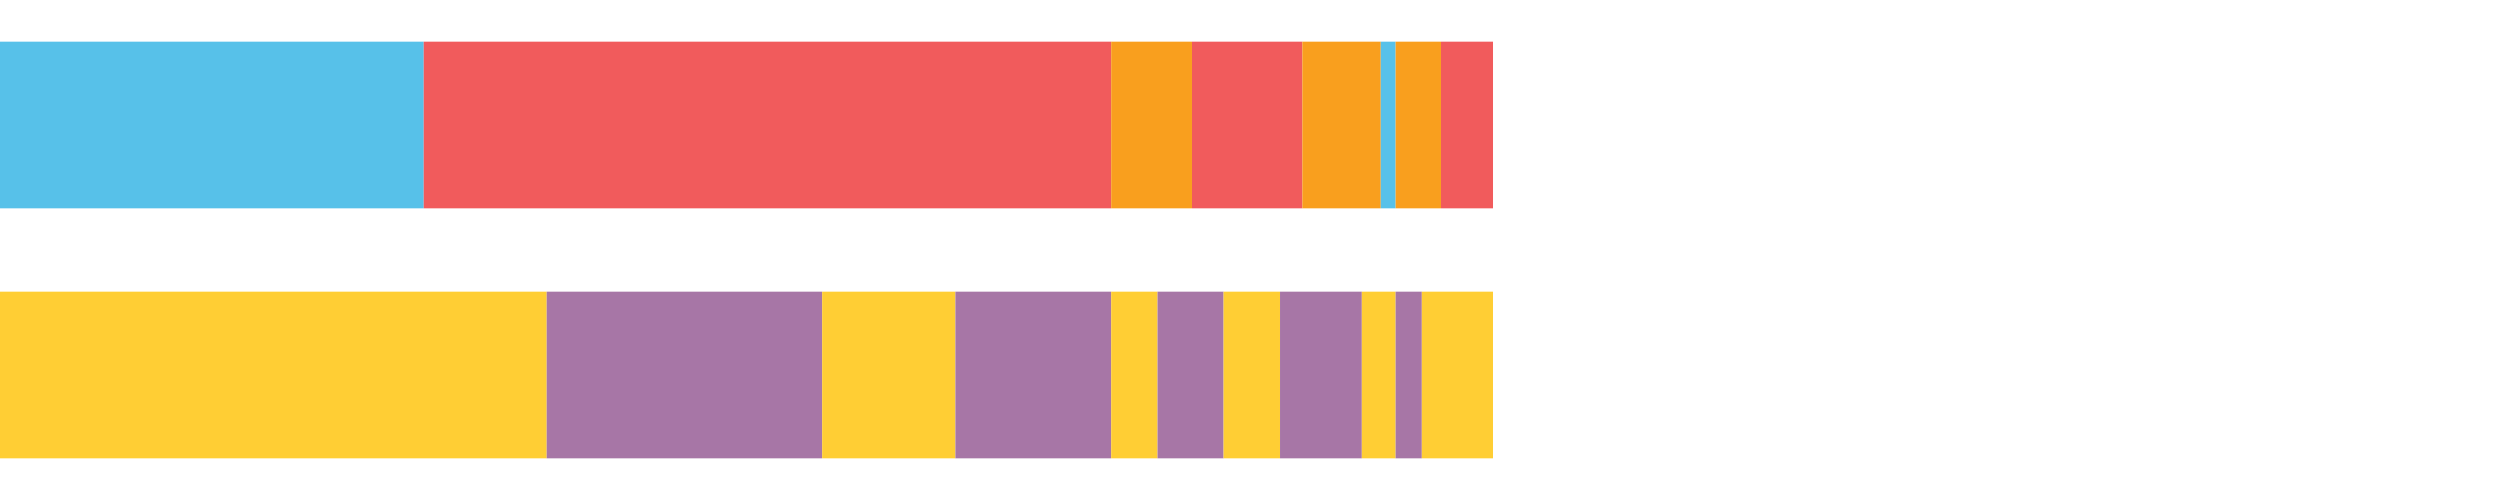 <?xml version="1.0" encoding="UTF-8"?>
<svg xmlns="http://www.w3.org/2000/svg" xmlns:xlink="http://www.w3.org/1999/xlink" width="1080pt" height="216pt" viewBox="0 0 1080 216" version="1.1">
<g><path style="stroke:none;fill-rule:nonzero;fill:#57C1E9;fill-opacity:1;" d="M 0.0 18 L 0.0 90 L 183.053 90 L 183.053 18 Z M 0.0 18"/><path style="stroke:none;fill-rule:nonzero;fill:#F15B5C;fill-opacity:1;" d="M 183.053 18 L 183.053 90 L 480.032 90 L 480.032 18 Z M 183.053 18"/><path style="stroke:none;fill-rule:nonzero;fill:#F99F1E;fill-opacity:1;" d="M 480.032 18 L 480.032 90 L 514.94 90 L 514.94 18 Z M 480.032 18"/><path style="stroke:none;fill-rule:nonzero;fill:#F15B5C;fill-opacity:1;" d="M 514.94 18 L 514.94 90 L 562.611 90 L 562.611 18 Z M 514.94 18"/><path style="stroke:none;fill-rule:nonzero;fill:#F99F1E;fill-opacity:1;" d="M 562.611 18 L 562.611 90 L 596.494 90 L 596.494 18 Z M 562.611 18"/><path style="stroke:none;fill-rule:nonzero;fill:#57C1E9;fill-opacity:1;" d="M 596.494 18 L 596.494 90 L 602.907 90 L 602.907 18 Z M 596.494 18"/><path style="stroke:none;fill-rule:nonzero;fill:#F99F1E;fill-opacity:1;" d="M 602.907 18 L 602.907 90 L 622.515 90 L 622.515 18 Z M 602.907 18"/><path style="stroke:none;fill-rule:nonzero;fill:#F15B5C;fill-opacity:1;" d="M 622.515 18 L 622.515 90 L 644.977 90 L 644.977 18 Z M 622.515 18"/><path style="stroke:none;fill-rule:nonzero;fill:#FFCE34;fill-opacity:1;" d="M 0.0 126 L 0.0 198 L 236.17 198 L 236.17 126 Z M 0.0 126"/><path style="stroke:none;fill-rule:nonzero;fill:#A776A6;fill-opacity:1;" d="M 236.17 126 L 236.17 198 L 355.167 198 L 355.167 126 Z M 236.17 126"/><path style="stroke:none;fill-rule:nonzero;fill:#FFCE34;fill-opacity:1;" d="M 355.167 126 L 355.167 198 L 412.737 198 L 412.737 126 Z M 355.167 126"/><path style="stroke:none;fill-rule:nonzero;fill:#A776A6;fill-opacity:1;" d="M 412.737 126 L 412.737 198 L 480.032 198 L 480.032 126 Z M 412.737 126"/><path style="stroke:none;fill-rule:nonzero;fill:#FFCE34;fill-opacity:1;" d="M 480.032 126 L 480.032 198 L 500.054 198 L 500.054 126 Z M 480.032 126"/><path style="stroke:none;fill-rule:nonzero;fill:#A776A6;fill-opacity:1;" d="M 500.054 126 L 500.054 198 L 528.582 198 L 528.582 126 Z M 500.054 126"/><path style="stroke:none;fill-rule:nonzero;fill:#FFCE34;fill-opacity:1;" d="M 528.582 126 L 528.582 198 L 552.97 198 L 552.97 126 Z M 528.582 126"/><path style="stroke:none;fill-rule:nonzero;fill:#A776A6;fill-opacity:1;" d="M 552.97 126 L 552.97 198 L 588.308 198 L 588.308 126 Z M 552.97 126"/><path style="stroke:none;fill-rule:nonzero;fill:#FFCE34;fill-opacity:1;" d="M 588.308 126 L 588.308 198 L 602.907 198 L 602.907 126 Z M 588.308 126"/><path style="stroke:none;fill-rule:nonzero;fill:#A776A6;fill-opacity:1;" d="M 602.907 126 L 602.907 198 L 614.227 198 L 614.227 126 Z M 602.907 126"/><path style="stroke:none;fill-rule:nonzero;fill:#FFCE34;fill-opacity:1;" d="M 614.227 126 L 614.227 198 L 644.977 198 L 644.977 126 Z M 614.227 126"/></g>
</svg>